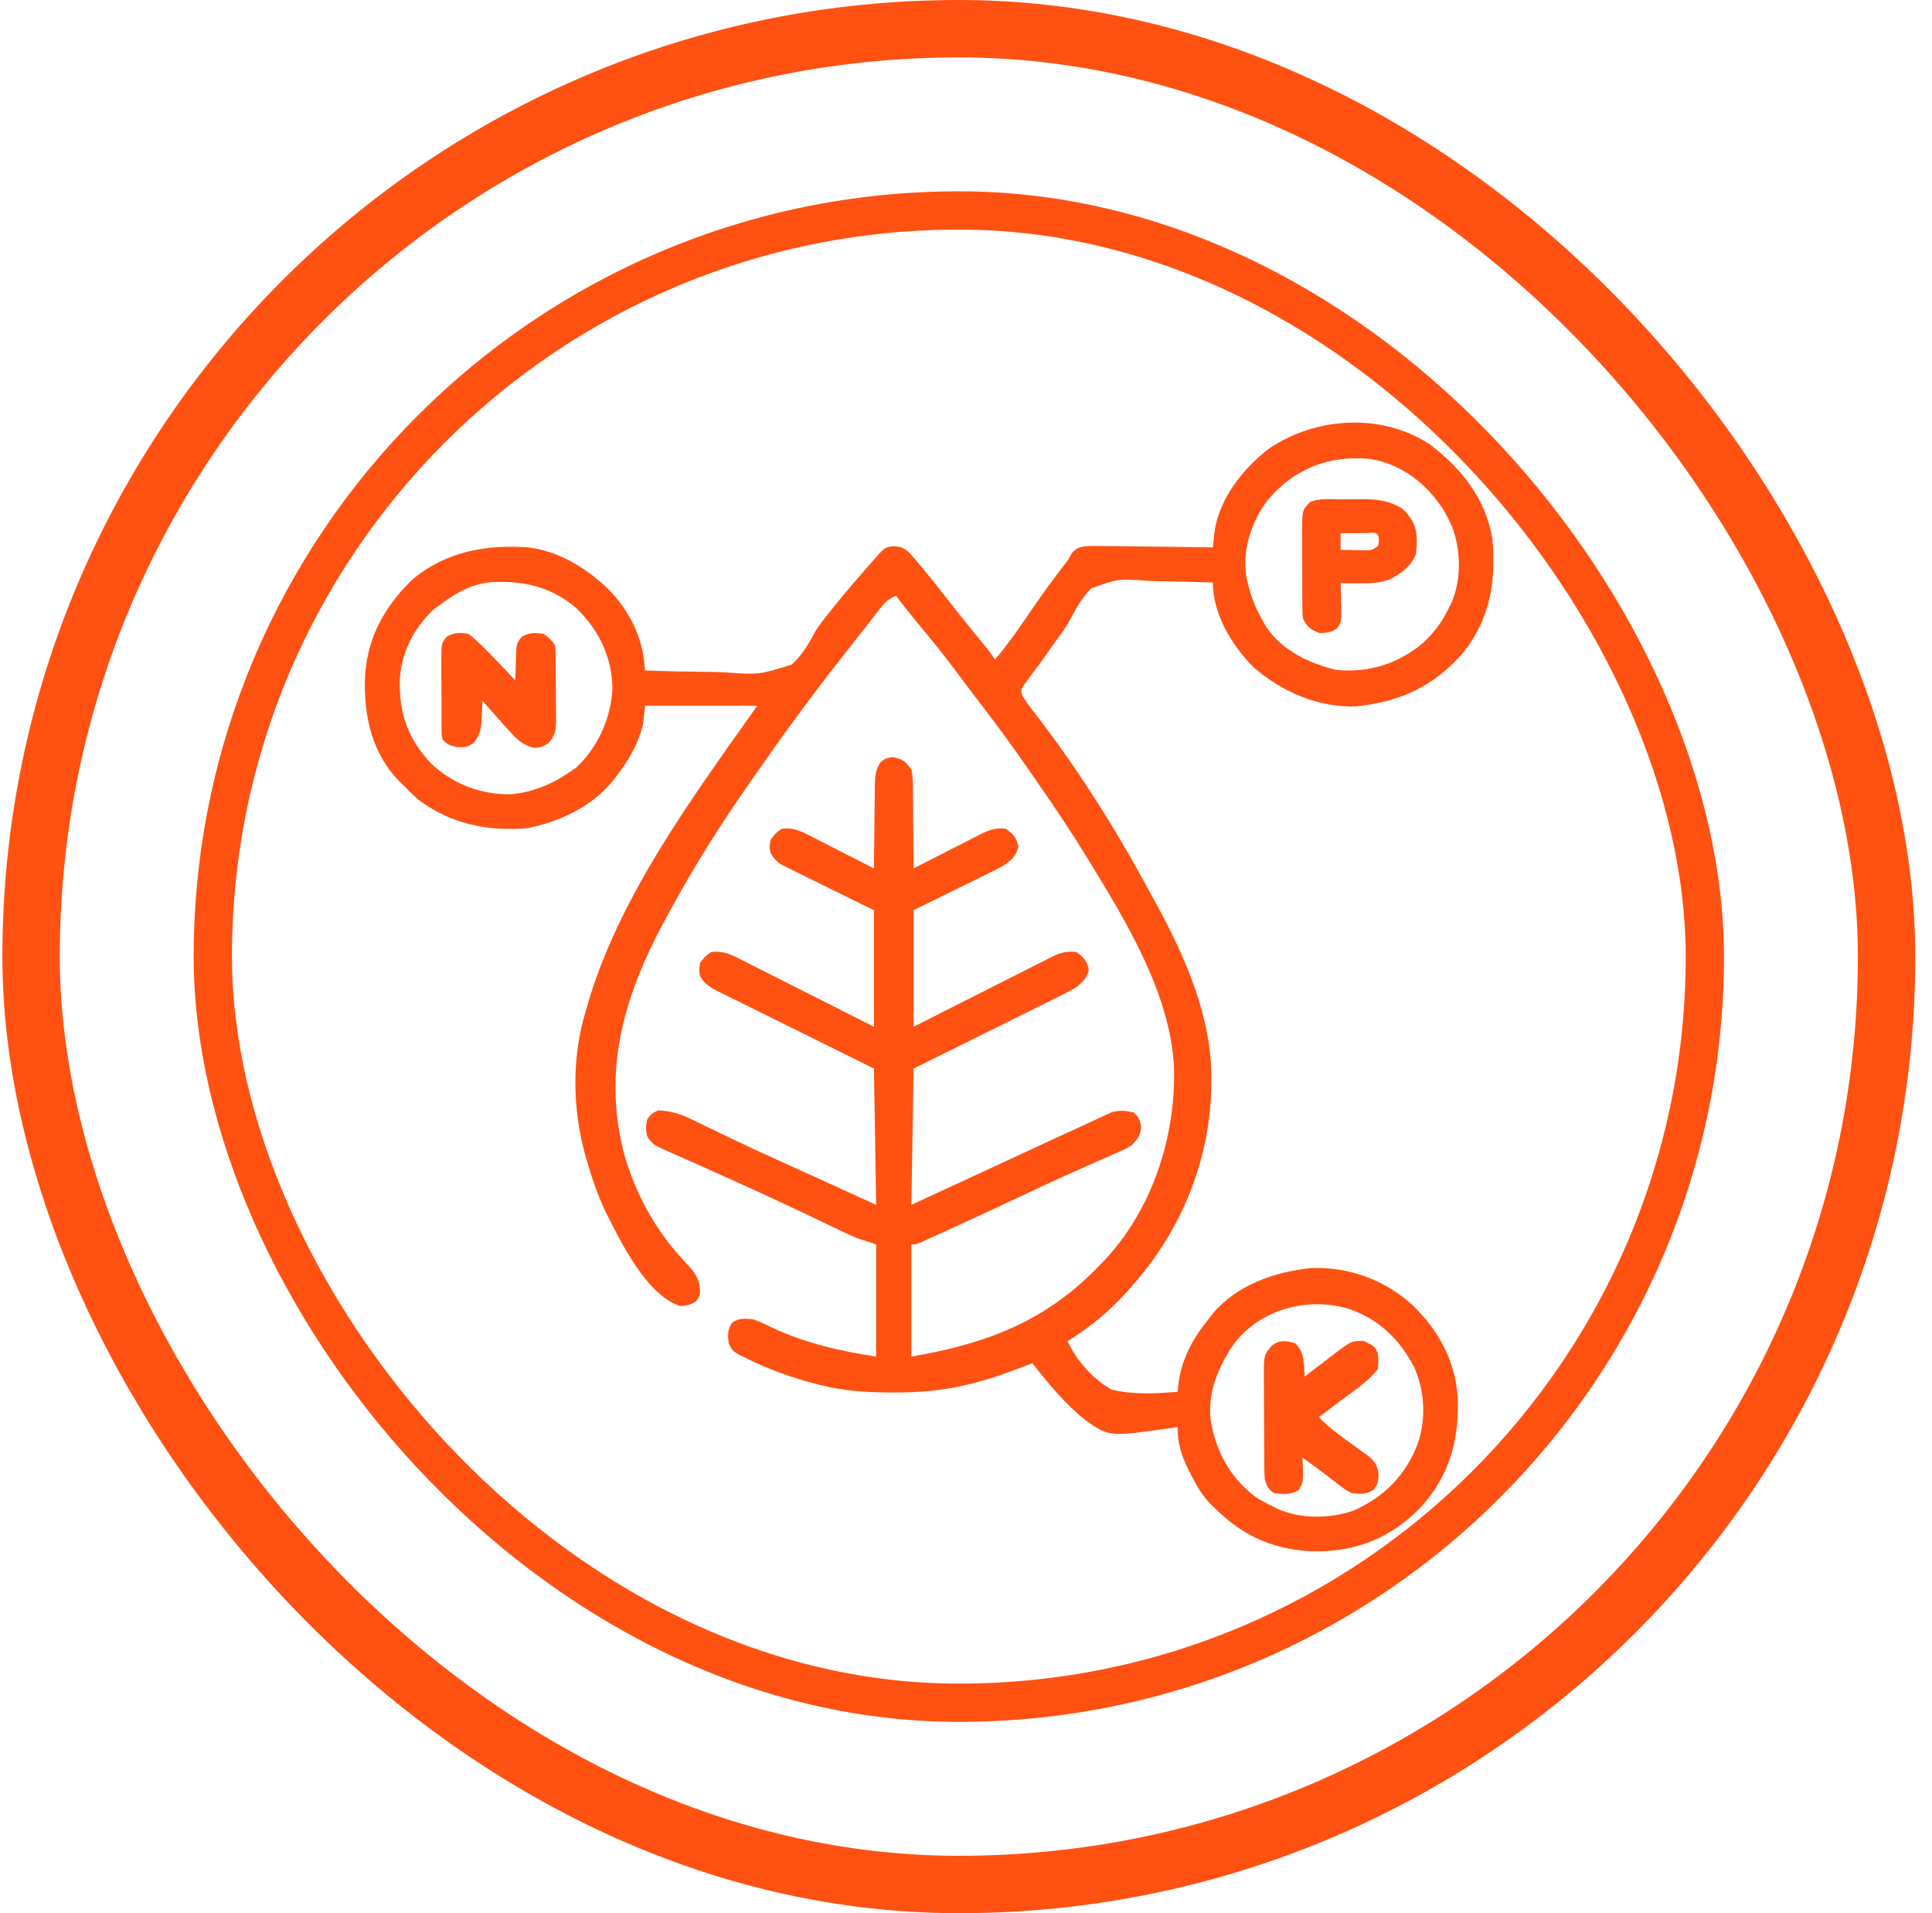<?xml version="1.0" encoding="UTF-8"?> <svg xmlns="http://www.w3.org/2000/svg" width="101" height="100" viewBox="0 0 101 100" fill="none"><rect x="1.625" y="1.5" width="97" height="97" rx="48.5" stroke="#FF5112" stroke-width="3"></rect><rect x="11.125" y="11" width="78" height="78" rx="39" stroke="#FF5112" stroke-width="2"></rect><path d="M74.746 23.226C76.411 24.492 77.649 26.038 78.017 28.151C78.209 30.381 77.921 32.289 76.51 34.092C74.978 35.866 73.215 36.681 70.917 36.919C68.924 36.998 67.001 36.16 65.522 34.864C64.392 33.731 63.406 32.089 63.406 30.45C62.565 30.414 61.724 30.394 60.883 30.385C60.597 30.381 60.311 30.372 60.026 30.36C58.46 30.243 58.46 30.243 57.037 30.761C56.577 31.236 56.26 31.775 55.96 32.361C55.712 32.818 55.401 33.228 55.093 33.647C54.98 33.807 54.868 33.968 54.756 34.128C54.545 34.43 54.329 34.727 54.107 35.022C54.032 35.123 54.032 35.123 53.956 35.227C53.823 35.408 53.687 35.588 53.552 35.768C53.364 36.068 53.364 36.068 53.451 36.366C53.667 36.724 53.914 37.048 54.173 37.375C56.367 40.223 58.337 43.342 60.04 46.504C60.192 46.785 60.346 47.064 60.5 47.344C61.993 50.082 63.344 53.201 63.327 56.369C63.326 56.488 63.325 56.608 63.325 56.731C63.267 60.58 61.806 64.231 59.264 67.116C59.173 67.222 59.082 67.328 58.988 67.438C58.056 68.499 57.007 69.353 55.812 70.104C56.286 71.12 57.132 72.089 58.113 72.633C59.238 72.909 60.418 72.838 61.565 72.748C61.57 72.681 61.576 72.615 61.582 72.547C61.717 71.132 62.29 70.052 63.175 68.955C63.248 68.858 63.32 68.762 63.395 68.663C64.682 67.149 66.619 66.485 68.538 66.279C70.485 66.2 72.4 66.897 73.832 68.207C75.281 69.602 76.167 71.3 76.217 73.323C76.234 75.482 75.711 77.221 74.22 78.839C72.719 80.358 70.977 81.074 68.856 81.088C66.709 81.06 65.048 80.358 63.521 78.839C63.449 78.771 63.377 78.703 63.302 78.633C62.828 78.148 62.524 77.6 62.219 77C62.18 76.924 62.141 76.848 62.101 76.769C61.757 76.06 61.548 75.384 61.565 74.587C61.453 74.604 61.342 74.621 61.227 74.639C57.994 75.1 57.994 75.1 56.779 74.26C55.704 73.407 54.812 72.331 53.971 71.253C53.852 71.299 53.732 71.346 53.608 71.393C52.753 71.719 51.905 72.036 51.016 72.259C50.933 72.281 50.849 72.304 50.763 72.327C49.436 72.67 48.128 72.79 46.759 72.784C46.608 72.783 46.456 72.782 46.3 72.782C45.142 72.767 44.049 72.684 42.927 72.403C42.836 72.381 42.746 72.358 42.653 72.335C41.528 72.049 40.463 71.671 39.41 71.182C39.318 71.139 39.225 71.096 39.13 71.052C38.32 70.658 38.32 70.658 38.094 70.219C38.038 69.769 38.027 69.52 38.274 69.134C38.665 68.884 38.899 68.916 39.36 68.955C39.697 69.069 40.011 69.222 40.331 69.378C42.107 70.208 43.862 70.61 45.803 70.909C45.803 68.974 45.803 67.04 45.803 65.047C45.29 64.876 45.29 64.876 44.767 64.702C44.472 64.573 44.183 64.442 43.894 64.301C43.814 64.263 43.733 64.225 43.651 64.186C43.479 64.104 43.308 64.022 43.136 63.939C42.676 63.718 42.215 63.5 41.754 63.281C41.612 63.214 41.612 63.214 41.468 63.145C40.526 62.699 39.577 62.266 38.627 61.836C38.469 61.764 38.312 61.693 38.154 61.621C37.453 61.304 36.75 60.988 36.046 60.677C35.928 60.625 35.81 60.572 35.688 60.518C35.474 60.423 35.26 60.329 35.045 60.236C34.149 59.837 34.149 59.837 33.838 59.415C33.748 59.097 33.763 58.816 33.838 58.495C34.068 58.201 34.068 58.201 34.413 58.035C35.071 58.074 35.548 58.213 36.145 58.503C36.221 58.539 36.296 58.575 36.373 58.612C36.535 58.69 36.696 58.768 36.857 58.846C37.292 59.058 37.729 59.266 38.165 59.474C38.299 59.539 38.299 59.539 38.437 59.605C39.357 60.045 40.285 60.468 41.215 60.887C42.747 61.579 44.275 62.278 45.803 62.978C45.765 60.626 45.727 58.274 45.688 55.852C44.747 55.387 44.747 55.387 43.787 54.912C43.39 54.715 42.993 54.519 42.596 54.321C41.967 54.008 41.337 53.696 40.706 53.385C40.197 53.134 39.689 52.882 39.182 52.629C38.988 52.533 38.794 52.437 38.6 52.341C38.328 52.208 38.057 52.072 37.786 51.937C37.705 51.898 37.625 51.859 37.542 51.818C37.129 51.609 36.827 51.434 36.599 51.024C36.541 50.686 36.541 50.686 36.599 50.334C36.843 50.004 36.843 50.004 37.174 49.76C37.752 49.691 38.158 49.859 38.661 50.118C38.737 50.157 38.814 50.195 38.892 50.234C39.143 50.36 39.393 50.487 39.643 50.615C39.818 50.702 39.992 50.79 40.166 50.877C40.624 51.108 41.081 51.339 41.538 51.571C42.087 51.85 42.638 52.126 43.187 52.403C44.022 52.823 44.855 53.245 45.688 53.668C45.688 51.657 45.688 49.647 45.688 47.576C44.038 46.763 44.038 46.763 42.387 45.953C42.18 45.85 41.973 45.748 41.767 45.645C41.659 45.593 41.552 45.541 41.441 45.487C41.338 45.436 41.235 45.384 41.13 45.331C41.04 45.288 40.951 45.244 40.859 45.199C40.591 45.025 40.448 44.858 40.281 44.587C40.223 44.25 40.223 44.25 40.281 43.898C40.525 43.567 40.525 43.567 40.856 43.323C41.508 43.23 41.958 43.484 42.519 43.776C42.61 43.822 42.701 43.867 42.795 43.915C43.084 44.061 43.372 44.209 43.66 44.358C43.856 44.457 44.053 44.557 44.249 44.657C44.73 44.9 45.209 45.146 45.688 45.392C45.688 45.328 45.689 45.265 45.689 45.2C45.694 44.538 45.702 43.876 45.712 43.214C45.715 42.967 45.717 42.72 45.719 42.473C45.721 42.118 45.727 41.763 45.733 41.407C45.733 41.297 45.733 41.187 45.733 41.074C45.744 40.583 45.76 40.292 46.013 39.863C46.263 39.645 46.263 39.645 46.659 39.573C47.188 39.666 47.323 39.791 47.644 40.22C47.729 40.615 47.727 41.004 47.725 41.407C47.727 41.521 47.728 41.635 47.73 41.753C47.735 42.116 47.736 42.479 47.737 42.842C47.74 43.088 47.743 43.335 47.746 43.581C47.753 44.185 47.757 44.788 47.759 45.392C47.881 45.329 48.002 45.267 48.128 45.202C48.581 44.969 49.036 44.739 49.49 44.508C49.687 44.408 49.883 44.308 50.079 44.207C50.361 44.062 50.644 43.919 50.927 43.776C51.014 43.73 51.101 43.685 51.191 43.639C51.673 43.398 52.039 43.244 52.591 43.323C52.973 43.605 53.14 43.774 53.238 44.243C53.145 44.687 52.937 44.891 52.591 45.162C52.23 45.379 51.856 45.563 51.478 45.746C51.383 45.793 51.289 45.84 51.192 45.888C50.841 46.062 50.49 46.233 50.139 46.405C49.353 46.791 48.568 47.178 47.759 47.576C47.759 49.586 47.759 51.596 47.759 53.668C48.316 53.386 48.872 53.103 49.446 52.813C49.799 52.635 50.153 52.456 50.506 52.279C51.067 51.996 51.628 51.714 52.188 51.429C52.639 51.2 53.091 50.972 53.544 50.745C53.716 50.658 53.888 50.571 54.06 50.483C54.301 50.361 54.543 50.239 54.786 50.118C54.856 50.082 54.927 50.045 55 50.008C55.441 49.79 55.781 49.701 56.273 49.76C56.655 50.042 56.822 50.211 56.92 50.679C56.823 51.145 56.629 51.287 56.273 51.599C55.991 51.764 55.718 51.912 55.426 52.054C55.343 52.096 55.259 52.138 55.174 52.18C54.901 52.316 54.627 52.451 54.354 52.585C54.164 52.68 53.974 52.774 53.784 52.869C53.285 53.117 52.786 53.363 52.286 53.61C51.686 53.906 51.087 54.204 50.488 54.502C49.579 54.953 48.669 55.402 47.759 55.852C47.721 58.203 47.683 60.555 47.644 62.978C48.33 62.66 49.015 62.342 49.722 62.015C50.265 61.764 50.808 61.512 51.352 61.261C51.901 61.007 52.45 60.753 52.999 60.498C53.503 60.265 54.007 60.032 54.512 59.799C54.7 59.711 54.889 59.624 55.077 59.537C55.588 59.3 56.1 59.065 56.613 58.832C56.844 58.727 57.075 58.618 57.305 58.509C57.447 58.444 57.589 58.379 57.731 58.314C57.852 58.257 57.974 58.2 58.099 58.142C58.534 58.013 58.825 58.047 59.264 58.15C59.559 58.407 59.602 58.562 59.659 58.948C59.596 59.394 59.458 59.549 59.149 59.874C58.806 60.071 58.806 60.071 58.403 60.247C58.329 60.28 58.256 60.312 58.18 60.346C58.021 60.417 57.862 60.487 57.702 60.556C57.359 60.705 57.018 60.857 56.676 61.009C56.498 61.088 56.321 61.167 56.143 61.246C55.335 61.604 54.535 61.977 53.736 62.354C52.432 62.97 51.125 63.577 49.813 64.175C49.643 64.253 49.473 64.331 49.303 64.409C49.068 64.516 48.833 64.623 48.597 64.73C48.463 64.791 48.328 64.853 48.19 64.916C47.874 65.047 47.874 65.047 47.644 65.047C47.644 66.981 47.644 68.915 47.644 70.909C51.656 70.212 54.717 69.048 57.538 66.081C57.605 66.013 57.672 65.944 57.74 65.873C60.25 63.194 61.474 59.412 61.374 55.784C61.184 51.962 58.905 48.223 56.963 45.047C56.903 44.949 56.843 44.851 56.781 44.75C55.987 43.459 55.145 42.202 54.279 40.957C54.085 40.677 53.892 40.397 53.699 40.116C52.786 38.796 51.828 37.516 50.848 36.245C50.594 35.914 50.345 35.579 50.097 35.244C49.429 34.342 48.725 33.475 48.007 32.613C47.606 32.131 47.218 31.639 46.838 31.14C46.433 31.307 46.233 31.512 45.968 31.858C45.888 31.962 45.807 32.065 45.724 32.172C45.636 32.287 45.548 32.401 45.458 32.519C45.313 32.703 45.168 32.886 45.023 33.069C44.805 33.346 44.588 33.623 44.371 33.9C44.249 34.056 44.127 34.212 44.004 34.367C42.454 36.338 40.974 38.353 39.545 40.413C39.376 40.657 39.205 40.901 39.034 41.144C37.611 43.18 36.301 45.285 35.103 47.461C35.048 47.561 34.992 47.661 34.935 47.764C32.665 51.894 31.394 55.904 32.698 60.566C33.267 62.408 34.191 64.138 35.472 65.584C35.535 65.655 35.597 65.726 35.662 65.799C35.785 65.936 35.909 66.071 36.035 66.204C36.436 66.645 36.577 66.959 36.599 67.575C36.527 67.841 36.527 67.841 36.369 68.035C36.059 68.21 35.861 68.268 35.506 68.251C33.775 67.645 32.429 64.881 31.652 63.323C31.227 62.428 30.917 61.5 30.645 60.55C30.611 60.431 30.611 60.431 30.576 60.309C29.922 57.898 29.892 55.256 30.616 52.863C30.639 52.783 30.662 52.703 30.685 52.62C32.333 46.88 36.197 41.689 39.59 36.886C37.654 36.886 35.718 36.886 33.723 36.886C33.685 37.228 33.647 37.569 33.608 37.921C33.327 38.921 32.871 39.755 32.227 40.565C32.133 40.687 32.133 40.687 32.037 40.812C30.924 42.176 29.285 42.936 27.589 43.287C25.494 43.465 23.572 43.074 21.874 41.801C21.591 41.553 21.327 41.296 21.067 41.024C20.994 40.954 20.922 40.884 20.847 40.811C19.476 39.396 19.056 37.541 19.071 35.637C19.123 33.499 20.006 31.809 21.527 30.321C23.282 28.825 25.388 28.458 27.625 28.611C29.067 28.798 30.338 29.502 31.422 30.45C31.528 30.542 31.528 30.542 31.636 30.635C32.711 31.633 33.521 33.089 33.672 34.554C33.682 34.647 33.691 34.739 33.701 34.835C33.708 34.905 33.715 34.975 33.723 35.047C34.655 35.081 35.587 35.102 36.519 35.11C36.953 35.114 37.385 35.121 37.818 35.138C39.679 35.271 39.679 35.271 41.397 34.734C41.898 34.265 42.239 33.727 42.554 33.122C42.774 32.723 43.055 32.381 43.344 32.03C43.445 31.901 43.547 31.773 43.648 31.643C44.194 30.961 44.769 30.303 45.343 29.645C45.429 29.546 45.516 29.447 45.605 29.344C46.242 28.614 46.242 28.614 46.68 28.553C47.094 28.561 47.284 28.645 47.579 28.934C47.719 29.092 47.855 29.253 47.989 29.416C48.106 29.553 48.106 29.553 48.225 29.694C48.759 30.334 49.271 30.992 49.785 31.649C50.281 32.281 50.788 32.904 51.298 33.526C51.358 33.599 51.418 33.673 51.48 33.749C51.534 33.814 51.587 33.879 51.642 33.946C51.775 34.115 51.896 34.294 52.016 34.473C52.613 33.772 53.14 33.037 53.655 32.275C54.148 31.547 54.651 30.829 55.179 30.127C55.235 30.053 55.29 29.98 55.347 29.904C55.501 29.702 55.654 29.5 55.812 29.3C55.881 29.18 55.949 29.059 56.02 28.935C56.243 28.671 56.365 28.615 56.71 28.551C57.135 28.531 57.554 28.534 57.979 28.544C58.135 28.545 58.292 28.546 58.449 28.547C58.859 28.549 59.27 28.556 59.68 28.564C60.1 28.571 60.519 28.574 60.939 28.577C61.761 28.585 62.583 28.596 63.406 28.611C63.416 28.506 63.416 28.506 63.427 28.398C63.441 28.259 63.441 28.259 63.456 28.118C63.471 27.98 63.471 27.98 63.485 27.84C63.725 26.072 64.975 24.488 66.354 23.438C68.805 21.788 72.229 21.572 74.746 23.226ZM66.283 26.124C65.464 27.197 64.966 28.634 65.131 29.99C65.293 30.908 65.579 31.716 66.052 32.519C66.097 32.598 66.143 32.677 66.19 32.758C67.006 34 68.462 34.683 69.863 35.019C71.487 35.16 72.876 34.767 74.186 33.779C74.86 33.209 75.33 32.621 75.716 31.829C75.763 31.738 75.811 31.646 75.86 31.552C76.407 30.325 76.38 28.79 75.917 27.541C75.699 27.059 75.47 26.613 75.141 26.197C75.056 26.088 75.056 26.088 74.969 25.977C74.118 24.934 72.904 24.157 71.548 23.98C69.421 23.806 67.678 24.497 66.283 26.124ZM23.023 31.599C22.904 31.685 22.786 31.77 22.663 31.858C21.598 32.876 20.943 34.165 20.896 35.643C20.889 37.361 21.341 38.637 22.541 39.911C23.693 40.995 25.138 41.537 26.715 41.516C27.862 41.407 28.874 40.99 29.811 40.335C29.915 40.264 30.02 40.193 30.127 40.119C31.261 39.049 31.948 37.534 32.017 35.981C31.988 34.319 31.309 32.932 30.127 31.786C28.836 30.67 27.349 30.339 25.679 30.427C24.661 30.523 23.821 30.992 23.023 31.599ZM64.549 70.183C63.716 71.349 63.113 72.785 63.291 74.242C63.58 75.892 64.292 77.223 65.647 78.252C65.929 78.43 66.212 78.58 66.512 78.724C66.603 78.772 66.695 78.819 66.789 78.868C67.993 79.404 69.535 79.388 70.769 78.954C72.389 78.22 73.472 77.121 74.116 75.468C74.557 74.176 74.488 72.702 73.93 71.463C73.152 69.974 72.045 68.908 70.426 68.384C68.305 67.801 65.949 68.425 64.549 70.183Z" fill="#FF5112"></path><path d="M67.716 70.213C68.061 70.581 68.137 70.864 68.17 71.364C68.182 71.53 68.182 71.53 68.194 71.7C68.199 71.784 68.203 71.868 68.208 71.954C68.275 71.902 68.342 71.85 68.411 71.796C68.717 71.56 69.024 71.326 69.331 71.092C69.437 71.01 69.542 70.927 69.651 70.843C70.654 70.083 70.654 70.083 71.285 70.089C71.847 70.354 71.847 70.354 72.024 70.711C72.07 71.123 72.07 71.123 72.024 71.581C71.495 72.219 70.798 72.683 70.139 73.175C70.025 73.261 69.91 73.347 69.792 73.436C69.51 73.647 69.229 73.858 68.947 74.069C69.274 74.413 69.607 74.705 69.99 74.983C70.093 75.058 70.196 75.133 70.302 75.211C70.517 75.367 70.733 75.524 70.949 75.68C71.052 75.755 71.154 75.83 71.26 75.908C71.353 75.975 71.447 76.043 71.543 76.113C71.913 76.419 72.018 76.628 72.07 77.108C72.024 77.551 72.024 77.551 71.832 77.854C71.413 78.126 71.163 78.1 70.67 78.049C70.353 77.892 70.085 77.686 69.808 77.466C69.737 77.412 69.666 77.358 69.593 77.302C69.45 77.193 69.307 77.083 69.165 76.973C68.811 76.701 68.448 76.443 68.085 76.183C68.091 76.276 68.096 76.369 68.102 76.465C68.138 77.455 68.138 77.455 67.9 77.885C67.435 78.132 67.131 78.108 66.608 78.049C66.278 77.823 66.243 77.691 66.115 77.302C66.103 77.098 66.097 76.893 66.096 76.688C66.094 76.563 66.093 76.438 66.092 76.309C66.091 76.174 66.091 76.039 66.09 75.9C66.089 75.692 66.089 75.692 66.088 75.48C66.087 75.186 66.086 74.892 66.086 74.598C66.085 74.149 66.081 73.7 66.077 73.251C66.076 72.965 66.075 72.68 66.075 72.395C66.073 72.26 66.072 72.126 66.07 71.987C66.074 70.824 66.074 70.824 66.485 70.338C66.899 70.02 67.229 70.067 67.716 70.213Z" fill="#FF5112"></path><path d="M24.485 33.127C24.963 33.498 25.37 33.922 25.781 34.347C25.868 34.436 25.868 34.436 25.956 34.526C26.289 34.869 26.617 35.216 26.939 35.567C26.941 35.508 26.942 35.45 26.943 35.389C26.95 35.121 26.96 34.854 26.97 34.586C26.972 34.493 26.974 34.401 26.975 34.305C27.006 33.62 27.006 33.62 27.286 33.278C27.681 33.055 27.951 33.07 28.412 33.127C28.702 33.325 28.861 33.48 29.026 33.764C29.038 33.908 29.044 34.053 29.045 34.198C29.046 34.288 29.048 34.377 29.049 34.47C29.049 34.567 29.05 34.664 29.05 34.764C29.051 34.863 29.052 34.963 29.052 35.066C29.054 35.277 29.055 35.488 29.055 35.7C29.056 36.022 29.06 36.345 29.064 36.668C29.065 36.873 29.065 37.078 29.066 37.283C29.067 37.38 29.069 37.476 29.07 37.575C29.068 38.088 29.052 38.444 28.657 38.856C28.289 39.068 28.289 39.068 27.898 39.088C27.195 38.898 26.891 38.5 26.448 38.007C26.395 37.948 26.341 37.888 26.285 37.827C25.926 37.43 25.572 37.03 25.221 36.628C25.217 36.744 25.212 36.861 25.207 36.981C25.2 37.135 25.191 37.289 25.183 37.444C25.18 37.52 25.178 37.597 25.175 37.675C25.147 38.151 25.074 38.465 24.731 38.856C24.413 39.064 24.266 39.069 23.864 39.048C23.483 38.957 23.371 38.908 23.135 38.644C23.088 38.415 23.088 38.415 23.086 38.147C23.083 37.996 23.083 37.996 23.081 37.842C23.081 37.734 23.082 37.625 23.082 37.514C23.081 37.402 23.081 37.291 23.08 37.175C23.079 36.94 23.08 36.703 23.081 36.467C23.082 36.106 23.078 35.745 23.074 35.383C23.074 35.154 23.074 34.925 23.075 34.696C23.073 34.587 23.072 34.479 23.07 34.368C23.079 33.623 23.079 33.623 23.358 33.272C23.761 33.055 24.021 33.064 24.485 33.127Z" fill="#FF5112"></path><path d="M70.221 26.102C70.466 26.101 70.712 26.096 70.957 26.091C71.872 26.086 72.515 26.11 73.282 26.569C73.508 26.767 73.508 26.767 73.643 26.956C73.69 27.019 73.737 27.082 73.785 27.147C74.13 27.711 74.097 28.337 74.02 28.959C73.772 29.587 73.308 29.94 72.675 30.273C72.096 30.499 71.534 30.492 70.908 30.487C70.754 30.486 70.599 30.485 70.44 30.484C70.323 30.483 70.206 30.482 70.085 30.48C70.088 30.541 70.089 30.601 70.091 30.663C70.099 30.937 70.104 31.211 70.109 31.485C70.112 31.58 70.115 31.675 70.118 31.773C70.127 32.474 70.127 32.474 69.922 32.822C69.614 33.058 69.382 33.081 68.979 33.088C68.509 32.908 68.306 32.743 68.118 32.327C68.086 32.068 68.086 32.068 68.085 31.778C68.084 31.669 68.082 31.56 68.081 31.447C68.081 31.33 68.081 31.213 68.081 31.092C68.081 30.971 68.08 30.85 68.08 30.725C68.079 30.469 68.079 30.213 68.08 29.957C68.08 29.566 68.077 29.174 68.074 28.783C68.074 28.534 68.074 28.285 68.074 28.036C68.073 27.919 68.072 27.802 68.07 27.682C68.078 26.66 68.078 26.66 68.487 26.243C68.999 26.017 69.658 26.105 70.221 26.102ZM70.085 27.873C70.085 28.16 70.085 28.447 70.085 28.742C70.344 28.748 70.603 28.752 70.862 28.756C71.006 28.758 71.15 28.761 71.298 28.763C71.704 28.77 71.704 28.77 72.053 28.525C72.094 28.249 72.094 28.249 72.053 27.982C71.91 27.83 71.91 27.83 71.514 27.862C71.343 27.863 71.171 27.864 71 27.866C70.912 27.867 70.825 27.867 70.735 27.868C70.519 27.869 70.302 27.871 70.085 27.873Z" fill="#FF5112"></path></svg> 